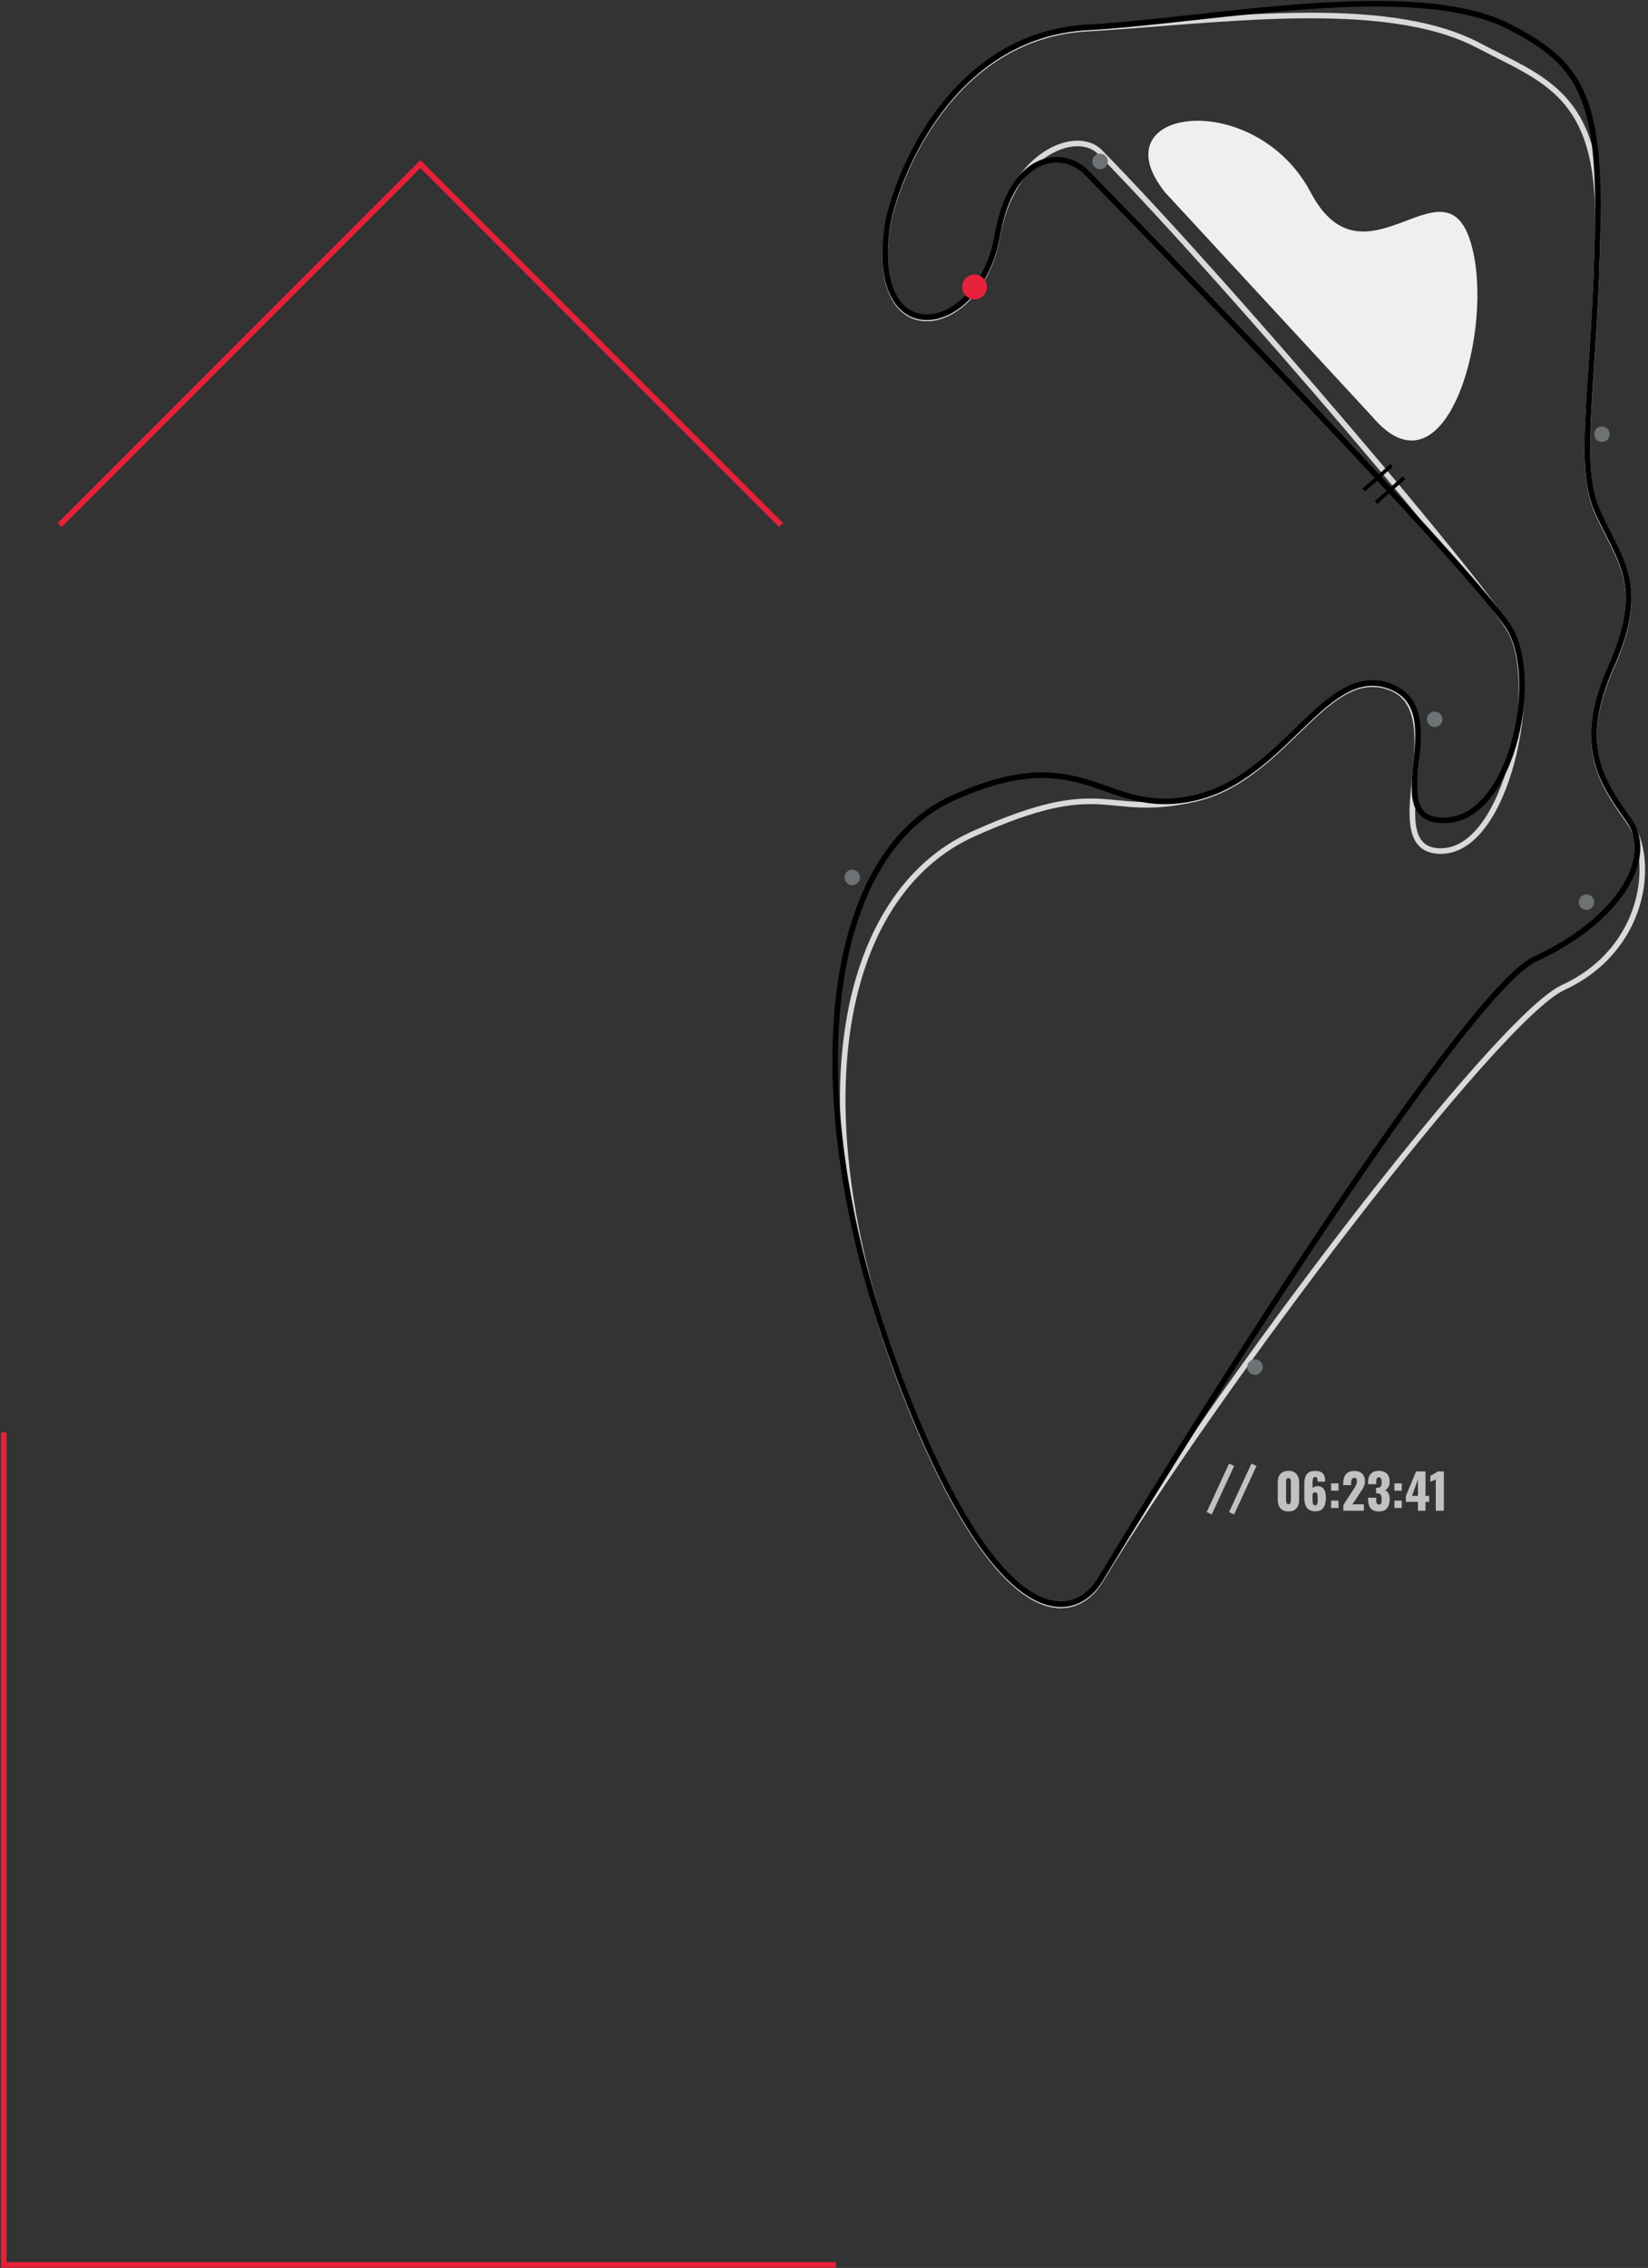 <svg width="442" height="608" viewBox="0 0 442 608" fill="none" xmlns="http://www.w3.org/2000/svg">
<rect x="0" y="0" width="442" height="608" fill="#333333" stroke="none"/>
<path d="M1 384L1 607.196L224.196 607.196" stroke="#E7213A" stroke-width="1.5"/>
<path d="M209.48 140.74L112.74 44L16 140.74" stroke="#E7213A" stroke-width="1.5"/>
<path d="M291.449 7.684C257.446 9.6 241.761 43.212 238.169 59.779C232.182 95.707 262.714 90.916 267.503 63.372C271.334 41.336 288.663 34.264 295.041 40.788C330.362 76.915 398.969 157.861 405.195 169.358C412.978 183.729 404.401 228.156 386.441 228.156C368.482 228.156 390.228 190.915 372.867 184.328C355.506 177.742 344.73 208.879 320.185 214.268C295.64 219.657 296.895 207.419 260.975 223.586C225.056 239.754 212.426 298.698 244.155 377.14C269.538 439.894 288.656 434.425 295.041 423.847C326.571 371.751 401.542 272.859 419.262 264.716C441.412 254.536 444.108 230.436 436.924 220.256C429.74 210.076 422.556 200.496 432.135 178.939C441.713 157.382 434.529 150.796 428.543 137.622C422.556 124.449 427.944 102.892 428.543 59.779C429.022 25.288 414.218 21.45 396.412 12.122C371.011 -1.185 325.453 5.767 291.449 7.684Z" stroke="#D9D9D9" stroke-width="1.5"/>
<path d="M291.449 7.363C257.445 9.28 241.76 42.892 238.168 59.459C232.182 95.386 262.714 90.596 267.503 63.051C271.334 41.016 285.071 39.762 291.449 46.285C326.77 82.412 398.969 157.541 405.195 169.038C412.977 183.409 405.195 219.936 387.235 219.936C369.275 219.936 390.228 190.595 372.867 184.008C355.506 177.421 344.73 208.559 320.185 213.948C295.64 219.337 291.449 197.78 255.53 213.948C219.61 230.115 212.426 298.378 244.155 376.82C269.538 439.574 288.655 434.105 295.041 423.526C326.571 371.431 394.06 265.205 411.78 257.061C433.93 246.882 444.108 230.115 436.924 219.936C429.74 209.756 422.556 200.176 432.134 178.619C441.713 157.062 434.529 150.476 428.542 137.302C422.556 124.129 427.944 102.572 428.542 59.459C429.021 24.968 423.001 16.692 405.195 7.363C379.794 -5.943 325.453 5.447 291.449 7.363Z" stroke="black" stroke-width="1.5"/>
<circle cx="295.042" cy="43.281" r="2.077" fill="#6D7275"/>
<circle cx="261.391" cy="76.932" r="3.324" fill="#E7213A"/>
<circle cx="429.648" cy="116.4" r="2.077" fill="#6D7275"/>
<circle cx="384.779" cy="192.843" r="2.077" fill="#6D7275"/>
<circle cx="228.57" cy="235.219" r="2.077" fill="#6D7275"/>
<circle cx="336.587" cy="366.501" r="2.077" fill="#6D7275"/>
<circle cx="425.494" cy="241.866" r="2.077" fill="#6D7275"/>
<line x1="365.752" y1="131.398" x2="373.23" y2="124.751" stroke="black"/>
<line x1="369.076" y1="134.722" x2="376.554" y2="128.074" stroke="black"/>
<path d="M368.161 111.83L312.491 51.59C294.211 28.74 336.587 23.339 351.543 51.59C366.499 79.84 388.934 38.711 395.166 67.792C400.151 91.058 387.272 134.264 368.161 111.83Z" fill="#EFEFEF"/>
<path d="M345.575 405.195C344.942 405.195 344.414 405.069 343.989 404.818C343.564 404.558 343.244 404.203 343.027 403.752C342.81 403.301 342.702 402.777 342.702 402.179V397.408C342.702 396.793 342.802 396.255 343.001 395.796C343.209 395.328 343.525 394.964 343.95 394.704C344.375 394.444 344.916 394.314 345.575 394.314C346.234 394.314 346.771 394.444 347.187 394.704C347.612 394.964 347.924 395.328 348.123 395.796C348.331 396.255 348.435 396.793 348.435 397.408V402.179C348.435 402.768 348.327 403.293 348.11 403.752C347.893 404.203 347.573 404.558 347.148 404.818C346.723 405.069 346.199 405.195 345.575 405.195ZM345.575 403.258C345.783 403.258 345.93 403.193 346.017 403.063C346.112 402.924 346.169 402.768 346.186 402.595C346.212 402.413 346.225 402.257 346.225 402.127V397.46C346.225 397.313 346.216 397.148 346.199 396.966C346.182 396.775 346.125 396.611 346.03 396.472C345.943 396.325 345.792 396.251 345.575 396.251C345.358 396.251 345.202 396.325 345.107 396.472C345.02 396.611 344.968 396.775 344.951 396.966C344.934 397.148 344.925 397.313 344.925 397.46V402.127C344.925 402.257 344.938 402.413 344.964 402.595C344.99 402.768 345.046 402.924 345.133 403.063C345.228 403.193 345.376 403.258 345.575 403.258ZM352.735 405.156C352.051 405.156 351.492 405.009 351.058 404.714C350.634 404.411 350.322 403.999 350.122 403.479C349.923 402.959 349.823 402.365 349.823 401.698V397.889C349.823 397.204 349.901 396.593 350.057 396.056C350.222 395.519 350.512 395.098 350.928 394.795C351.344 394.483 351.942 394.327 352.722 394.327C353.398 394.327 353.931 394.431 354.321 394.639C354.711 394.847 354.989 395.15 355.153 395.549C355.318 395.948 355.4 396.442 355.4 397.031C355.4 397.066 355.4 397.1 355.4 397.135C355.409 397.161 355.413 397.187 355.413 397.213H353.372C353.372 396.788 353.338 396.476 353.268 396.277C353.208 396.069 353.03 395.965 352.735 395.965C352.536 395.965 352.384 396.026 352.28 396.147C352.185 396.268 352.12 396.481 352.085 396.784C352.051 397.087 352.033 397.512 352.033 398.058V398.994C352.137 398.812 352.306 398.673 352.54 398.578C352.774 398.474 353.039 398.418 353.333 398.409C353.888 398.392 354.33 398.517 354.659 398.786C354.997 399.055 355.24 399.423 355.387 399.891C355.535 400.35 355.608 400.866 355.608 401.438C355.608 402.175 355.522 402.825 355.348 403.388C355.175 403.943 354.88 404.376 354.464 404.688C354.048 405 353.472 405.156 352.735 405.156ZM352.761 403.557C352.961 403.557 353.104 403.492 353.19 403.362C353.286 403.223 353.346 403.024 353.372 402.764C353.407 402.495 353.424 402.166 353.424 401.776C353.424 401.429 353.411 401.13 353.385 400.879C353.368 400.628 353.312 400.433 353.216 400.294C353.121 400.147 352.961 400.073 352.735 400.073C352.631 400.073 352.532 400.095 352.436 400.138C352.341 400.181 352.259 400.238 352.189 400.307C352.12 400.368 352.068 400.428 352.033 400.489V402.205C352.033 402.439 352.051 402.66 352.085 402.868C352.129 403.076 352.202 403.245 352.306 403.375C352.419 403.496 352.571 403.557 352.761 403.557ZM357.014 399.644V397.668H358.99V399.644H357.014ZM357.014 404.272V402.296H358.99V404.272H357.014ZM360.294 405V403.466L362.816 399.592C363.006 399.306 363.184 399.029 363.349 398.76C363.522 398.491 363.661 398.218 363.765 397.941C363.877 397.664 363.934 397.373 363.934 397.07C363.934 396.767 363.873 396.541 363.752 396.394C363.63 396.247 363.466 396.173 363.258 396.173C363.024 396.173 362.842 396.238 362.712 396.368C362.582 396.498 362.491 396.671 362.439 396.888C362.395 397.105 362.374 397.347 362.374 397.616V398.136H360.268V397.577C360.268 396.953 360.367 396.398 360.567 395.913C360.766 395.419 361.082 395.033 361.516 394.756C361.949 394.47 362.517 394.327 363.219 394.327C364.163 394.327 364.874 394.574 365.351 395.068C365.836 395.553 366.079 396.234 366.079 397.109C366.079 397.534 366.009 397.928 365.871 398.292C365.741 398.656 365.563 399.011 365.338 399.358C365.121 399.696 364.887 400.051 364.636 400.424L362.712 403.297H365.793V405H360.294ZM369.831 405.195C369.095 405.195 368.514 405.056 368.089 404.779C367.673 404.502 367.374 404.116 367.192 403.622C367.019 403.119 366.932 402.543 366.932 401.893V401.516H369.103C369.103 401.525 369.103 401.572 369.103 401.659C369.103 401.746 369.103 401.824 369.103 401.893C369.103 402.24 369.125 402.521 369.168 402.738C369.212 402.955 369.29 403.115 369.402 403.219C369.515 403.314 369.671 403.362 369.87 403.362C370.07 403.362 370.217 403.31 370.312 403.206C370.416 403.102 370.486 402.946 370.52 402.738C370.555 402.53 370.572 402.27 370.572 401.958C370.572 401.438 370.499 401.044 370.351 400.775C370.213 400.498 369.918 400.355 369.467 400.346C369.459 400.346 369.411 400.346 369.324 400.346C369.238 400.346 369.151 400.346 369.064 400.346V398.851C369.125 398.851 369.186 398.851 369.246 398.851C369.307 398.851 369.363 398.851 369.415 398.851C369.875 398.851 370.182 398.725 370.338 398.474C370.494 398.223 370.572 397.833 370.572 397.304C370.572 396.897 370.516 396.585 370.403 396.368C370.299 396.151 370.1 396.043 369.805 396.043C369.519 396.043 369.329 396.164 369.233 396.407C369.147 396.65 369.103 396.962 369.103 397.343C369.103 397.43 369.103 397.521 369.103 397.616C369.103 397.703 369.103 397.794 369.103 397.889H366.932V397.252C366.932 396.619 367.045 396.086 367.27 395.653C367.504 395.211 367.834 394.877 368.258 394.652C368.692 394.427 369.207 394.314 369.805 394.314C370.412 394.314 370.932 394.422 371.365 394.639C371.799 394.856 372.132 395.176 372.366 395.601C372.6 396.017 372.717 396.537 372.717 397.161C372.717 397.776 372.592 398.292 372.34 398.708C372.089 399.124 371.786 399.38 371.43 399.475C371.673 399.562 371.89 399.7 372.08 399.891C372.28 400.082 372.436 400.342 372.548 400.671C372.661 400.992 372.717 401.403 372.717 401.906C372.717 402.547 372.622 403.115 372.431 403.609C372.249 404.103 371.946 404.493 371.521 404.779C371.097 405.056 370.533 405.195 369.831 405.195ZM373.987 399.644V397.668H375.963V399.644H373.987ZM373.987 404.272V402.296H375.963V404.272H373.987ZM380.296 405V402.634H377.059V401.035L379.802 394.47H382.324V401.022H383.299V402.634H382.324V405H380.296ZM378.71 401.022H380.296V396.641L378.71 401.022ZM385.078 405V396.615C384.982 396.667 384.874 396.719 384.753 396.771C384.631 396.823 384.501 396.879 384.363 396.94C384.233 396.992 384.103 397.044 383.973 397.096C383.851 397.148 383.739 397.2 383.635 397.252V395.64C383.73 395.588 383.864 395.519 384.038 395.432C384.211 395.337 384.397 395.233 384.597 395.12C384.796 395.007 384.982 394.895 385.156 394.782C385.329 394.661 385.459 394.557 385.546 394.47H387.249V405H385.078Z" fill="#C1C1C1"/>
<line x1="324.319" y1="405.686" x2="330.319" y2="392.686" stroke="#C1C1C1" stroke-width="1.5"/>
<line x1="330.319" y1="405.686" x2="336.319" y2="392.686" stroke="#C1C1C1" stroke-width="1.5"/>
</svg>
